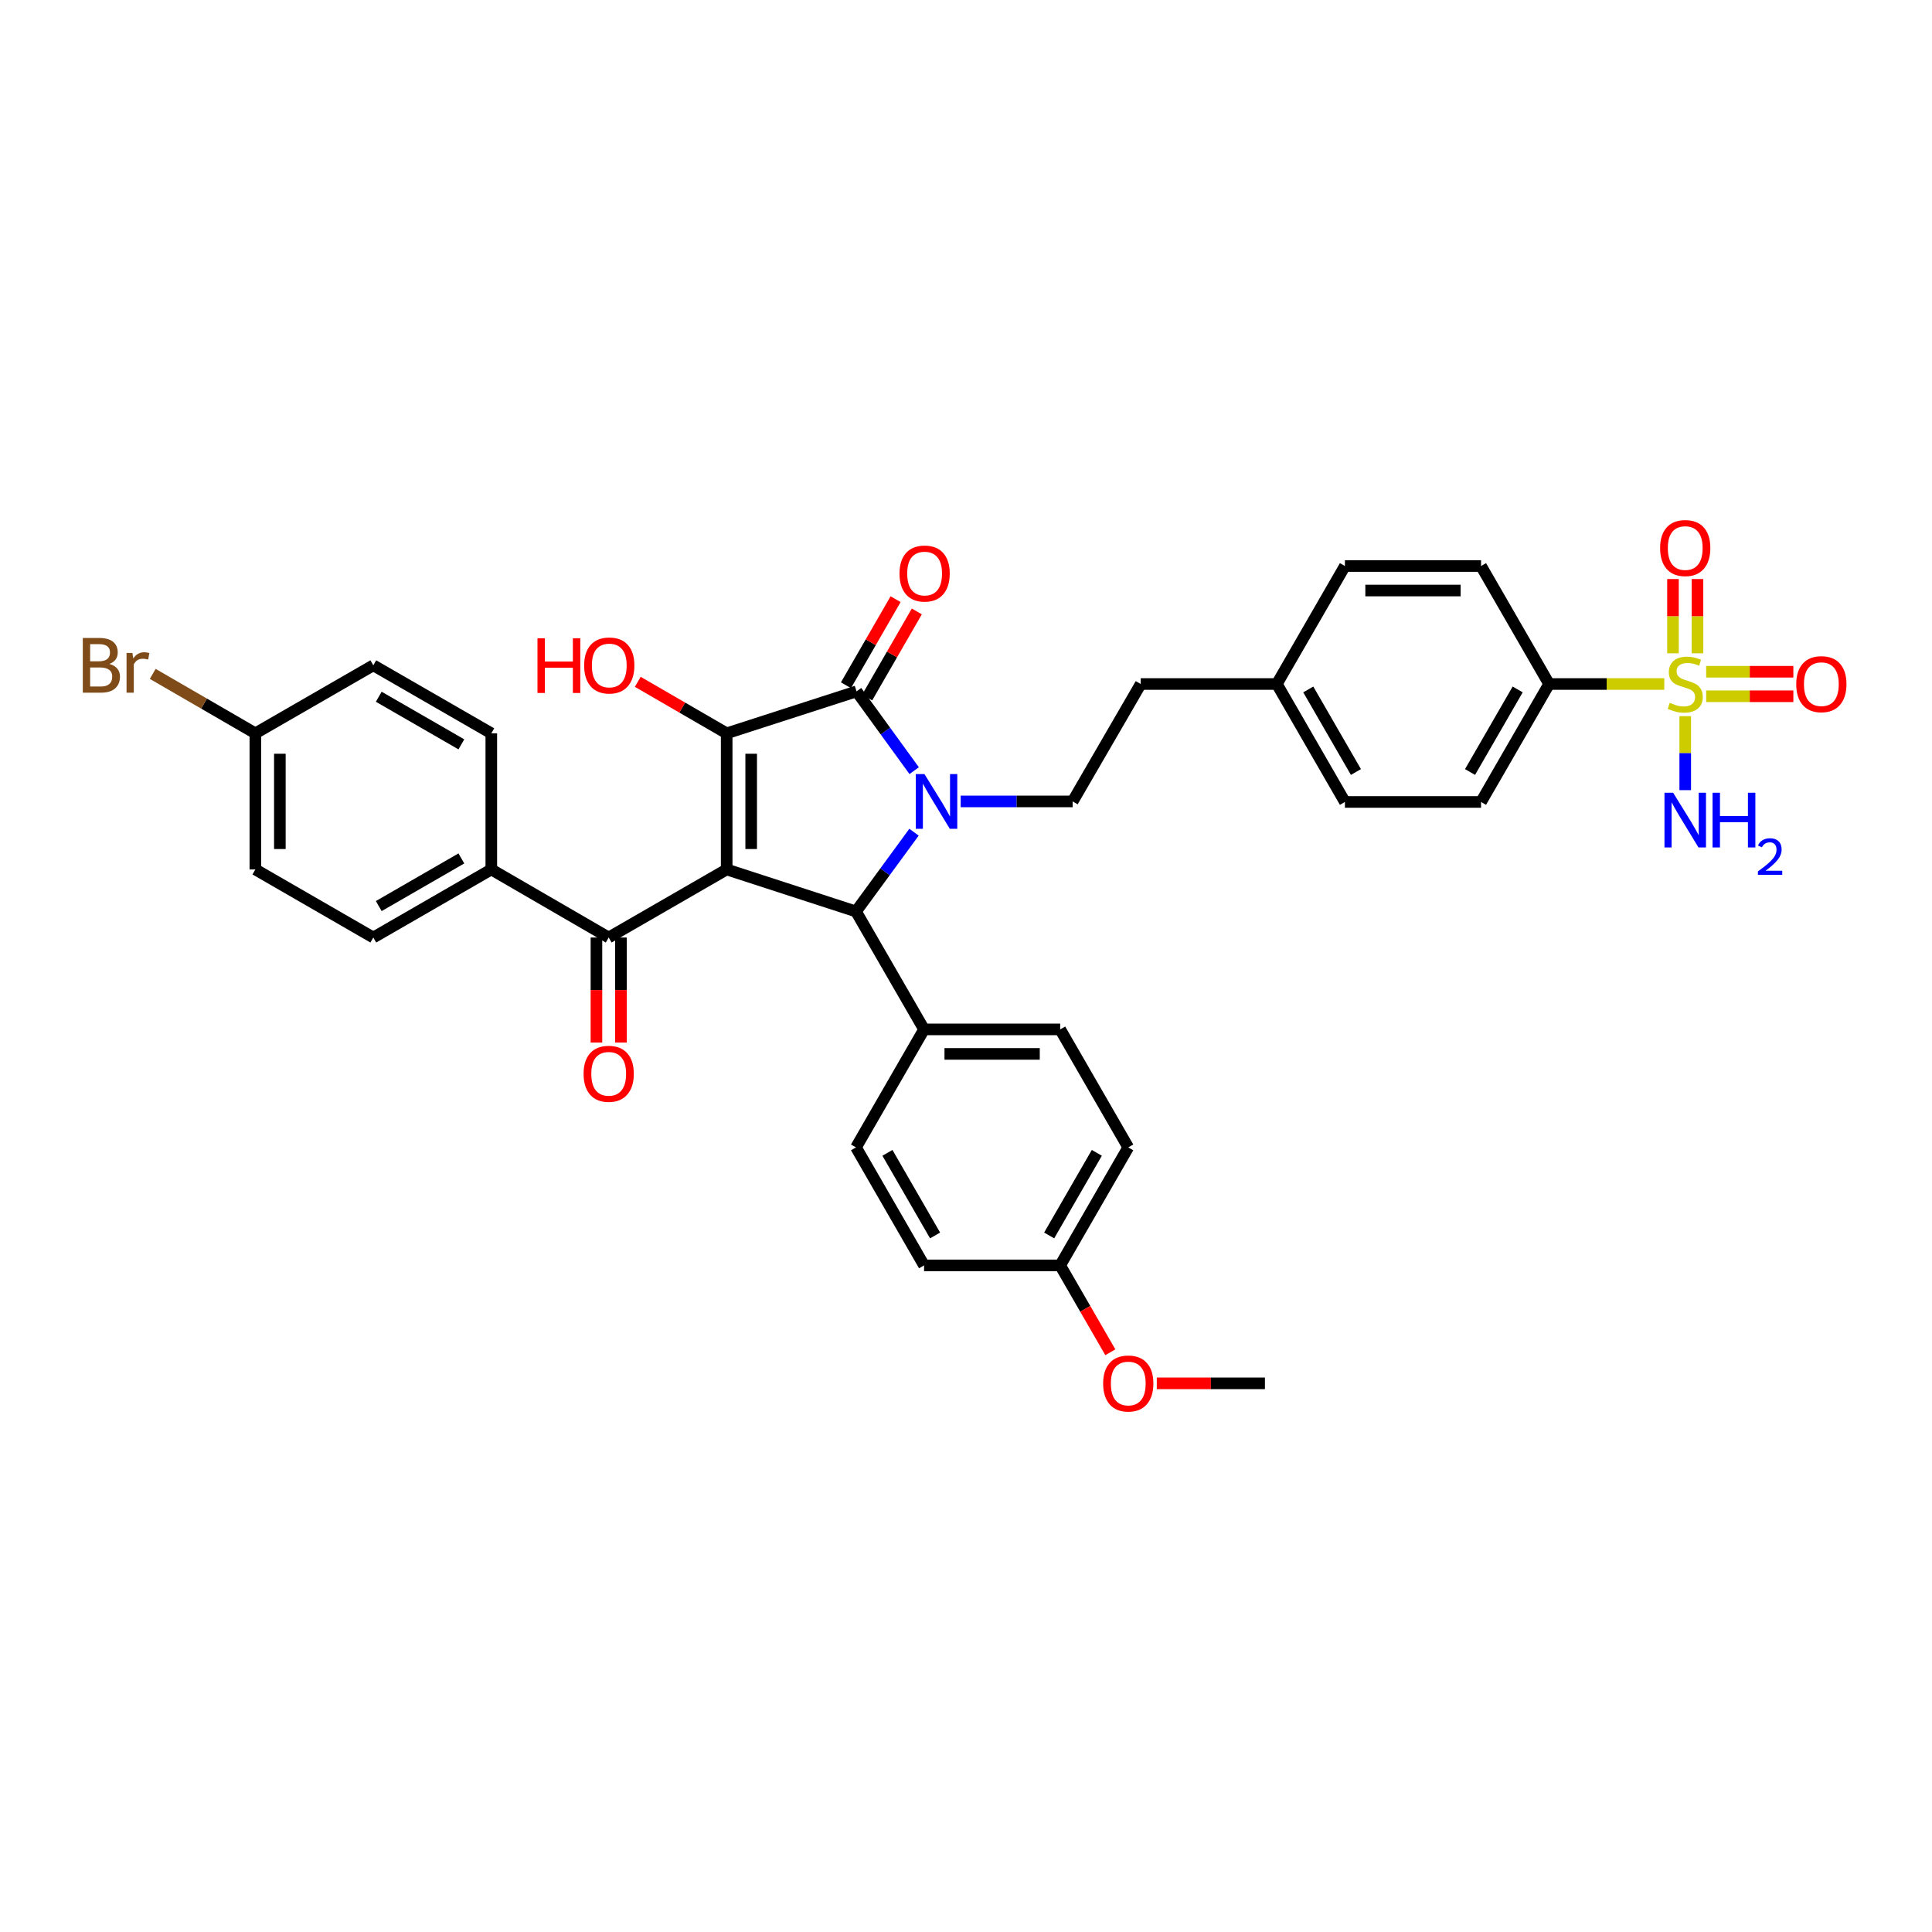 <?xml version='1.0' encoding='iso-8859-1'?>
<svg version='1.1' baseProfile='full'
              xmlns='http://www.w3.org/2000/svg'
                      xmlns:rdkit='http://www.rdkit.org/xml'
                      xmlns:xlink='http://www.w3.org/1999/xlink'
                  xml:space='preserve'
width='1000px' height='1000px' viewBox='0 0 1000 1000'>
<!-- END OF HEADER -->
<rect style='opacity:1.0;fill:#FFFFFF;stroke:none' width='1000' height='1000' x='0' y='0'> </rect>
<path class='bond-1' d='M 376.129,450.025 L 376.129,379.569' style='fill:none;fill-rule:evenodd;stroke:#000000;stroke-width:6px;stroke-linecap:butt;stroke-linejoin:miter;stroke-opacity:1' />
<path class='bond-1' d='M 388.812,439.457 L 388.812,390.138' style='fill:none;fill-rule:evenodd;stroke:#000000;stroke-width:6px;stroke-linecap:butt;stroke-linejoin:miter;stroke-opacity:1' />
<path class='bond-3' d='M 376.129,450.025 L 443.062,471.77' style='fill:none;fill-rule:evenodd;stroke:#000000;stroke-width:6px;stroke-linecap:butt;stroke-linejoin:miter;stroke-opacity:1' />
<path class='bond-5' d='M 376.129,450.025 L 315.059,485.256' style='fill:none;fill-rule:evenodd;stroke:#000000;stroke-width:6px;stroke-linecap:butt;stroke-linejoin:miter;stroke-opacity:1' />
<path class='bond-0' d='M 473.092,430.739 L 458.077,451.255' style='fill:none;fill-rule:evenodd;stroke:#0000FF;stroke-width:6px;stroke-linecap:butt;stroke-linejoin:miter;stroke-opacity:1' />
<path class='bond-0' d='M 458.077,451.255 L 443.062,471.77' style='fill:none;fill-rule:evenodd;stroke:#000000;stroke-width:6px;stroke-linecap:butt;stroke-linejoin:miter;stroke-opacity:1' />
<path class='bond-6' d='M 497.249,414.815 L 526.226,414.815' style='fill:none;fill-rule:evenodd;stroke:#0000FF;stroke-width:6px;stroke-linecap:butt;stroke-linejoin:miter;stroke-opacity:1' />
<path class='bond-6' d='M 526.226,414.815 L 555.203,414.815' style='fill:none;fill-rule:evenodd;stroke:#000000;stroke-width:6px;stroke-linecap:butt;stroke-linejoin:miter;stroke-opacity:1' />
<path class='bond-35' d='M 473.18,398.894 L 458.269,378.373' style='fill:none;fill-rule:evenodd;stroke:#0000FF;stroke-width:6px;stroke-linecap:butt;stroke-linejoin:miter;stroke-opacity:1' />
<path class='bond-35' d='M 458.269,378.373 L 443.358,357.853' style='fill:none;fill-rule:evenodd;stroke:#000000;stroke-width:6px;stroke-linecap:butt;stroke-linejoin:miter;stroke-opacity:1' />
<path class='bond-2' d='M 376.129,379.569 L 443.358,357.853' style='fill:none;fill-rule:evenodd;stroke:#000000;stroke-width:6px;stroke-linecap:butt;stroke-linejoin:miter;stroke-opacity:1' />
<path class='bond-15' d='M 376.129,379.569 L 353.12,366.241' style='fill:none;fill-rule:evenodd;stroke:#000000;stroke-width:6px;stroke-linecap:butt;stroke-linejoin:miter;stroke-opacity:1' />
<path class='bond-15' d='M 353.12,366.241 L 330.111,352.913' style='fill:none;fill-rule:evenodd;stroke:#FF0000;stroke-width:6px;stroke-linecap:butt;stroke-linejoin:miter;stroke-opacity:1' />
<path class='bond-11' d='M 448.851,361.021 L 461.698,338.747' style='fill:none;fill-rule:evenodd;stroke:#000000;stroke-width:6px;stroke-linecap:butt;stroke-linejoin:miter;stroke-opacity:1' />
<path class='bond-11' d='M 461.698,338.747 L 474.545,316.473' style='fill:none;fill-rule:evenodd;stroke:#FF0000;stroke-width:6px;stroke-linecap:butt;stroke-linejoin:miter;stroke-opacity:1' />
<path class='bond-11' d='M 437.864,354.684 L 450.712,332.41' style='fill:none;fill-rule:evenodd;stroke:#000000;stroke-width:6px;stroke-linecap:butt;stroke-linejoin:miter;stroke-opacity:1' />
<path class='bond-11' d='M 450.712,332.41 L 463.559,310.136' style='fill:none;fill-rule:evenodd;stroke:#FF0000;stroke-width:6px;stroke-linecap:butt;stroke-linejoin:miter;stroke-opacity:1' />
<path class='bond-8' d='M 443.062,471.77 L 478.293,532.812' style='fill:none;fill-rule:evenodd;stroke:#000000;stroke-width:6px;stroke-linecap:butt;stroke-linejoin:miter;stroke-opacity:1' />
<path class='bond-4' d='M 861.431,354.041 L 831.624,354.041' style='fill:none;fill-rule:evenodd;stroke:#CCCC00;stroke-width:6px;stroke-linecap:butt;stroke-linejoin:miter;stroke-opacity:1' />
<path class='bond-4' d='M 831.624,354.041 L 801.816,354.041' style='fill:none;fill-rule:evenodd;stroke:#000000;stroke-width:6px;stroke-linecap:butt;stroke-linejoin:miter;stroke-opacity:1' />
<path class='bond-9' d='M 878.614,338.159 L 878.614,318.934' style='fill:none;fill-rule:evenodd;stroke:#CCCC00;stroke-width:6px;stroke-linecap:butt;stroke-linejoin:miter;stroke-opacity:1' />
<path class='bond-9' d='M 878.614,318.934 L 878.614,299.709' style='fill:none;fill-rule:evenodd;stroke:#FF0000;stroke-width:6px;stroke-linecap:butt;stroke-linejoin:miter;stroke-opacity:1' />
<path class='bond-9' d='M 865.931,338.159 L 865.931,318.934' style='fill:none;fill-rule:evenodd;stroke:#CCCC00;stroke-width:6px;stroke-linecap:butt;stroke-linejoin:miter;stroke-opacity:1' />
<path class='bond-9' d='M 865.931,318.934 L 865.931,299.709' style='fill:none;fill-rule:evenodd;stroke:#FF0000;stroke-width:6px;stroke-linecap:butt;stroke-linejoin:miter;stroke-opacity:1' />
<path class='bond-10' d='M 883.114,360.382 L 905.676,360.382' style='fill:none;fill-rule:evenodd;stroke:#CCCC00;stroke-width:6px;stroke-linecap:butt;stroke-linejoin:miter;stroke-opacity:1' />
<path class='bond-10' d='M 905.676,360.382 L 928.238,360.382' style='fill:none;fill-rule:evenodd;stroke:#FF0000;stroke-width:6px;stroke-linecap:butt;stroke-linejoin:miter;stroke-opacity:1' />
<path class='bond-10' d='M 883.114,347.699 L 905.676,347.699' style='fill:none;fill-rule:evenodd;stroke:#CCCC00;stroke-width:6px;stroke-linecap:butt;stroke-linejoin:miter;stroke-opacity:1' />
<path class='bond-10' d='M 905.676,347.699 L 928.238,347.699' style='fill:none;fill-rule:evenodd;stroke:#FF0000;stroke-width:6px;stroke-linecap:butt;stroke-linejoin:miter;stroke-opacity:1' />
<path class='bond-13' d='M 872.272,370.682 L 872.272,389.829' style='fill:none;fill-rule:evenodd;stroke:#CCCC00;stroke-width:6px;stroke-linecap:butt;stroke-linejoin:miter;stroke-opacity:1' />
<path class='bond-13' d='M 872.272,389.829 L 872.272,408.977' style='fill:none;fill-rule:evenodd;stroke:#0000FF;stroke-width:6px;stroke-linecap:butt;stroke-linejoin:miter;stroke-opacity:1' />
<path class='bond-12' d='M 315.059,485.256 L 254.299,450.025' style='fill:none;fill-rule:evenodd;stroke:#000000;stroke-width:6px;stroke-linecap:butt;stroke-linejoin:miter;stroke-opacity:1' />
<path class='bond-14' d='M 308.717,485.256 L 308.717,512.444' style='fill:none;fill-rule:evenodd;stroke:#000000;stroke-width:6px;stroke-linecap:butt;stroke-linejoin:miter;stroke-opacity:1' />
<path class='bond-14' d='M 308.717,512.444 L 308.717,539.631' style='fill:none;fill-rule:evenodd;stroke:#FF0000;stroke-width:6px;stroke-linecap:butt;stroke-linejoin:miter;stroke-opacity:1' />
<path class='bond-14' d='M 321.401,485.256 L 321.401,512.444' style='fill:none;fill-rule:evenodd;stroke:#000000;stroke-width:6px;stroke-linecap:butt;stroke-linejoin:miter;stroke-opacity:1' />
<path class='bond-14' d='M 321.401,512.444 L 321.401,539.631' style='fill:none;fill-rule:evenodd;stroke:#FF0000;stroke-width:6px;stroke-linecap:butt;stroke-linejoin:miter;stroke-opacity:1' />
<path class='bond-22' d='M 555.203,414.815 L 590.442,354.041' style='fill:none;fill-rule:evenodd;stroke:#000000;stroke-width:6px;stroke-linecap:butt;stroke-linejoin:miter;stroke-opacity:1' />
<path class='bond-7' d='M 801.816,354.041 L 766.585,415.09' style='fill:none;fill-rule:evenodd;stroke:#000000;stroke-width:6px;stroke-linecap:butt;stroke-linejoin:miter;stroke-opacity:1' />
<path class='bond-7' d='M 785.546,356.858 L 760.884,399.593' style='fill:none;fill-rule:evenodd;stroke:#000000;stroke-width:6px;stroke-linecap:butt;stroke-linejoin:miter;stroke-opacity:1' />
<path class='bond-38' d='M 801.816,354.041 L 766.585,292.97' style='fill:none;fill-rule:evenodd;stroke:#000000;stroke-width:6px;stroke-linecap:butt;stroke-linejoin:miter;stroke-opacity:1' />
<path class='bond-18' d='M 478.293,532.812 L 548.749,532.812' style='fill:none;fill-rule:evenodd;stroke:#000000;stroke-width:6px;stroke-linecap:butt;stroke-linejoin:miter;stroke-opacity:1' />
<path class='bond-18' d='M 488.862,545.495 L 538.181,545.495' style='fill:none;fill-rule:evenodd;stroke:#000000;stroke-width:6px;stroke-linecap:butt;stroke-linejoin:miter;stroke-opacity:1' />
<path class='bond-19' d='M 478.293,532.812 L 443.062,593.889' style='fill:none;fill-rule:evenodd;stroke:#000000;stroke-width:6px;stroke-linecap:butt;stroke-linejoin:miter;stroke-opacity:1' />
<path class='bond-20' d='M 254.299,450.025 L 193.221,485.256' style='fill:none;fill-rule:evenodd;stroke:#000000;stroke-width:6px;stroke-linecap:butt;stroke-linejoin:miter;stroke-opacity:1' />
<path class='bond-20' d='M 238.8,444.323 L 196.046,468.985' style='fill:none;fill-rule:evenodd;stroke:#000000;stroke-width:6px;stroke-linecap:butt;stroke-linejoin:miter;stroke-opacity:1' />
<path class='bond-21' d='M 254.299,450.025 L 254.299,379.569' style='fill:none;fill-rule:evenodd;stroke:#000000;stroke-width:6px;stroke-linecap:butt;stroke-linejoin:miter;stroke-opacity:1' />
<path class='bond-16' d='M 766.585,292.97 L 696.129,292.97' style='fill:none;fill-rule:evenodd;stroke:#000000;stroke-width:6px;stroke-linecap:butt;stroke-linejoin:miter;stroke-opacity:1' />
<path class='bond-16' d='M 756.017,305.654 L 706.698,305.654' style='fill:none;fill-rule:evenodd;stroke:#000000;stroke-width:6px;stroke-linecap:butt;stroke-linejoin:miter;stroke-opacity:1' />
<path class='bond-17' d='M 766.585,415.09 L 696.129,415.09' style='fill:none;fill-rule:evenodd;stroke:#000000;stroke-width:6px;stroke-linecap:butt;stroke-linejoin:miter;stroke-opacity:1' />
<path class='bond-31' d='M 548.749,532.812 L 583.987,593.889' style='fill:none;fill-rule:evenodd;stroke:#000000;stroke-width:6px;stroke-linecap:butt;stroke-linejoin:miter;stroke-opacity:1' />
<path class='bond-30' d='M 443.062,593.889 L 478.293,654.966' style='fill:none;fill-rule:evenodd;stroke:#000000;stroke-width:6px;stroke-linecap:butt;stroke-linejoin:miter;stroke-opacity:1' />
<path class='bond-30' d='M 459.333,596.713 L 483.995,639.467' style='fill:none;fill-rule:evenodd;stroke:#000000;stroke-width:6px;stroke-linecap:butt;stroke-linejoin:miter;stroke-opacity:1' />
<path class='bond-27' d='M 193.221,485.256 L 132.172,450.025' style='fill:none;fill-rule:evenodd;stroke:#000000;stroke-width:6px;stroke-linecap:butt;stroke-linejoin:miter;stroke-opacity:1' />
<path class='bond-26' d='M 254.299,379.569 L 193.221,344.366' style='fill:none;fill-rule:evenodd;stroke:#000000;stroke-width:6px;stroke-linecap:butt;stroke-linejoin:miter;stroke-opacity:1' />
<path class='bond-26' d='M 238.804,385.277 L 196.049,360.635' style='fill:none;fill-rule:evenodd;stroke:#000000;stroke-width:6px;stroke-linecap:butt;stroke-linejoin:miter;stroke-opacity:1' />
<path class='bond-24' d='M 590.442,354.041 L 660.891,354.041' style='fill:none;fill-rule:evenodd;stroke:#000000;stroke-width:6px;stroke-linecap:butt;stroke-linejoin:miter;stroke-opacity:1' />
<path class='bond-23' d='M 132.172,379.569 L 193.221,344.366' style='fill:none;fill-rule:evenodd;stroke:#000000;stroke-width:6px;stroke-linecap:butt;stroke-linejoin:miter;stroke-opacity:1' />
<path class='bond-32' d='M 132.172,379.569 L 105.613,364.185' style='fill:none;fill-rule:evenodd;stroke:#000000;stroke-width:6px;stroke-linecap:butt;stroke-linejoin:miter;stroke-opacity:1' />
<path class='bond-32' d='M 105.613,364.185 L 79.054,348.801' style='fill:none;fill-rule:evenodd;stroke:#7F4C19;stroke-width:6px;stroke-linecap:butt;stroke-linejoin:miter;stroke-opacity:1' />
<path class='bond-36' d='M 132.172,379.569 L 132.172,450.025' style='fill:none;fill-rule:evenodd;stroke:#000000;stroke-width:6px;stroke-linecap:butt;stroke-linejoin:miter;stroke-opacity:1' />
<path class='bond-36' d='M 144.856,390.138 L 144.856,439.457' style='fill:none;fill-rule:evenodd;stroke:#000000;stroke-width:6px;stroke-linecap:butt;stroke-linejoin:miter;stroke-opacity:1' />
<path class='bond-28' d='M 660.891,354.041 L 696.129,415.09' style='fill:none;fill-rule:evenodd;stroke:#000000;stroke-width:6px;stroke-linecap:butt;stroke-linejoin:miter;stroke-opacity:1' />
<path class='bond-28' d='M 677.161,356.857 L 701.828,399.592' style='fill:none;fill-rule:evenodd;stroke:#000000;stroke-width:6px;stroke-linecap:butt;stroke-linejoin:miter;stroke-opacity:1' />
<path class='bond-29' d='M 660.891,354.041 L 696.129,292.97' style='fill:none;fill-rule:evenodd;stroke:#000000;stroke-width:6px;stroke-linecap:butt;stroke-linejoin:miter;stroke-opacity:1' />
<path class='bond-25' d='M 548.749,654.966 L 478.293,654.966' style='fill:none;fill-rule:evenodd;stroke:#000000;stroke-width:6px;stroke-linecap:butt;stroke-linejoin:miter;stroke-opacity:1' />
<path class='bond-33' d='M 548.749,654.966 L 561.727,677.45' style='fill:none;fill-rule:evenodd;stroke:#000000;stroke-width:6px;stroke-linecap:butt;stroke-linejoin:miter;stroke-opacity:1' />
<path class='bond-33' d='M 561.727,677.45 L 574.705,699.933' style='fill:none;fill-rule:evenodd;stroke:#FF0000;stroke-width:6px;stroke-linecap:butt;stroke-linejoin:miter;stroke-opacity:1' />
<path class='bond-37' d='M 548.749,654.966 L 583.987,593.889' style='fill:none;fill-rule:evenodd;stroke:#000000;stroke-width:6px;stroke-linecap:butt;stroke-linejoin:miter;stroke-opacity:1' />
<path class='bond-37' d='M 543.049,639.466 L 567.716,596.712' style='fill:none;fill-rule:evenodd;stroke:#000000;stroke-width:6px;stroke-linecap:butt;stroke-linejoin:miter;stroke-opacity:1' />
<path class='bond-34' d='M 598.756,716.015 L 626.741,716.015' style='fill:none;fill-rule:evenodd;stroke:#FF0000;stroke-width:6px;stroke-linecap:butt;stroke-linejoin:miter;stroke-opacity:1' />
<path class='bond-34' d='M 626.741,716.015 L 654.725,716.015' style='fill:none;fill-rule:evenodd;stroke:#000000;stroke-width:6px;stroke-linecap:butt;stroke-linejoin:miter;stroke-opacity:1' />
<path  class='atom-1' d='M 478.488 400.655
L 487.768 415.655
Q 488.688 417.135, 490.168 419.815
Q 491.648 422.495, 491.728 422.655
L 491.728 400.655
L 495.488 400.655
L 495.488 428.975
L 491.608 428.975
L 481.648 412.575
Q 480.488 410.655, 479.248 408.455
Q 478.048 406.255, 477.688 405.575
L 477.688 428.975
L 474.008 428.975
L 474.008 400.655
L 478.488 400.655
' fill='#0000FF'/>
<path  class='atom-5' d='M 864.272 363.761
Q 864.592 363.881, 865.912 364.441
Q 867.232 365.001, 868.672 365.361
Q 870.152 365.681, 871.592 365.681
Q 874.272 365.681, 875.832 364.401
Q 877.392 363.081, 877.392 360.801
Q 877.392 359.241, 876.592 358.281
Q 875.832 357.321, 874.632 356.801
Q 873.432 356.281, 871.432 355.681
Q 868.912 354.921, 867.392 354.201
Q 865.912 353.481, 864.832 351.961
Q 863.792 350.441, 863.792 347.881
Q 863.792 344.321, 866.192 342.121
Q 868.632 339.921, 873.432 339.921
Q 876.712 339.921, 880.432 341.481
L 879.512 344.561
Q 876.112 343.161, 873.552 343.161
Q 870.792 343.161, 869.272 344.321
Q 867.752 345.441, 867.792 347.401
Q 867.792 348.921, 868.552 349.841
Q 869.352 350.761, 870.472 351.281
Q 871.632 351.801, 873.552 352.401
Q 876.112 353.201, 877.632 354.001
Q 879.152 354.801, 880.232 356.441
Q 881.352 358.041, 881.352 360.801
Q 881.352 364.721, 878.712 366.841
Q 876.112 368.921, 871.752 368.921
Q 869.232 368.921, 867.312 368.361
Q 865.432 367.841, 863.192 366.921
L 864.272 363.761
' fill='#CCCC00'/>
<path  class='atom-10' d='M 859.272 283.665
Q 859.272 276.865, 862.632 273.065
Q 865.992 269.265, 872.272 269.265
Q 878.552 269.265, 881.912 273.065
Q 885.272 276.865, 885.272 283.665
Q 885.272 290.545, 881.872 294.465
Q 878.472 298.345, 872.272 298.345
Q 866.032 298.345, 862.632 294.465
Q 859.272 290.585, 859.272 283.665
M 872.272 295.145
Q 876.592 295.145, 878.912 292.265
Q 881.272 289.345, 881.272 283.665
Q 881.272 278.105, 878.912 275.305
Q 876.592 272.465, 872.272 272.465
Q 867.952 272.465, 865.592 275.265
Q 863.272 278.065, 863.272 283.665
Q 863.272 289.385, 865.592 292.265
Q 867.952 295.145, 872.272 295.145
' fill='#FF0000'/>
<path  class='atom-11' d='M 929.728 354.121
Q 929.728 347.321, 933.088 343.521
Q 936.448 339.721, 942.728 339.721
Q 949.008 339.721, 952.368 343.521
Q 955.728 347.321, 955.728 354.121
Q 955.728 361.001, 952.328 364.921
Q 948.928 368.801, 942.728 368.801
Q 936.488 368.801, 933.088 364.921
Q 929.728 361.041, 929.728 354.121
M 942.728 365.601
Q 947.048 365.601, 949.368 362.721
Q 951.728 359.801, 951.728 354.121
Q 951.728 348.561, 949.368 345.761
Q 947.048 342.921, 942.728 342.921
Q 938.408 342.921, 936.048 345.721
Q 933.728 348.521, 933.728 354.121
Q 933.728 359.841, 936.048 362.721
Q 938.408 365.601, 942.728 365.601
' fill='#FF0000'/>
<path  class='atom-12' d='M 465.582 296.862
Q 465.582 290.062, 468.942 286.262
Q 472.302 282.462, 478.582 282.462
Q 484.862 282.462, 488.222 286.262
Q 491.582 290.062, 491.582 296.862
Q 491.582 303.742, 488.182 307.662
Q 484.782 311.542, 478.582 311.542
Q 472.342 311.542, 468.942 307.662
Q 465.582 303.782, 465.582 296.862
M 478.582 308.342
Q 482.902 308.342, 485.222 305.462
Q 487.582 302.542, 487.582 296.862
Q 487.582 291.302, 485.222 288.502
Q 482.902 285.662, 478.582 285.662
Q 474.262 285.662, 471.902 288.462
Q 469.582 291.262, 469.582 296.862
Q 469.582 302.582, 471.902 305.462
Q 474.262 308.342, 478.582 308.342
' fill='#FF0000'/>
<path  class='atom-14' d='M 866.012 410.322
L 875.292 425.322
Q 876.212 426.802, 877.692 429.482
Q 879.172 432.162, 879.252 432.322
L 879.252 410.322
L 883.012 410.322
L 883.012 438.642
L 879.132 438.642
L 869.172 422.242
Q 868.012 420.322, 866.772 418.122
Q 865.572 415.922, 865.212 415.242
L 865.212 438.642
L 861.532 438.642
L 861.532 410.322
L 866.012 410.322
' fill='#0000FF'/>
<path  class='atom-14' d='M 886.412 410.322
L 890.252 410.322
L 890.252 422.362
L 904.732 422.362
L 904.732 410.322
L 908.572 410.322
L 908.572 438.642
L 904.732 438.642
L 904.732 425.562
L 890.252 425.562
L 890.252 438.642
L 886.412 438.642
L 886.412 410.322
' fill='#0000FF'/>
<path  class='atom-14' d='M 909.945 437.649
Q 910.631 435.88, 912.268 434.903
Q 913.905 433.9, 916.175 433.9
Q 919 433.9, 920.584 435.431
Q 922.168 436.962, 922.168 439.681
Q 922.168 442.453, 920.109 445.041
Q 918.076 447.628, 913.852 450.69
L 922.485 450.69
L 922.485 452.802
L 909.892 452.802
L 909.892 451.033
Q 913.377 448.552, 915.436 446.704
Q 917.522 444.856, 918.525 443.193
Q 919.528 441.529, 919.528 439.813
Q 919.528 438.018, 918.631 437.015
Q 917.733 436.012, 916.175 436.012
Q 914.671 436.012, 913.667 436.619
Q 912.664 437.226, 911.951 438.573
L 909.945 437.649
' fill='#0000FF'/>
<path  class='atom-15' d='M 302.059 555.792
Q 302.059 548.992, 305.419 545.192
Q 308.779 541.392, 315.059 541.392
Q 321.339 541.392, 324.699 545.192
Q 328.059 548.992, 328.059 555.792
Q 328.059 562.672, 324.659 566.592
Q 321.259 570.472, 315.059 570.472
Q 308.819 570.472, 305.419 566.592
Q 302.059 562.712, 302.059 555.792
M 315.059 567.272
Q 319.379 567.272, 321.699 564.392
Q 324.059 561.472, 324.059 555.792
Q 324.059 550.232, 321.699 547.432
Q 319.379 544.592, 315.059 544.592
Q 310.739 544.592, 308.379 547.392
Q 306.059 550.192, 306.059 555.792
Q 306.059 561.512, 308.379 564.392
Q 310.739 567.272, 315.059 567.272
' fill='#FF0000'/>
<path  class='atom-16' d='M 278.195 330.366
L 282.035 330.366
L 282.035 342.406
L 296.515 342.406
L 296.515 330.366
L 300.355 330.366
L 300.355 358.686
L 296.515 358.686
L 296.515 345.606
L 282.035 345.606
L 282.035 358.686
L 278.195 358.686
L 278.195 330.366
' fill='#FF0000'/>
<path  class='atom-16' d='M 302.355 344.446
Q 302.355 337.646, 305.715 333.846
Q 309.075 330.046, 315.355 330.046
Q 321.635 330.046, 324.995 333.846
Q 328.355 337.646, 328.355 344.446
Q 328.355 351.326, 324.955 355.246
Q 321.555 359.126, 315.355 359.126
Q 309.115 359.126, 305.715 355.246
Q 302.355 351.366, 302.355 344.446
M 315.355 355.926
Q 319.675 355.926, 321.995 353.046
Q 324.355 350.126, 324.355 344.446
Q 324.355 338.886, 321.995 336.086
Q 319.675 333.246, 315.355 333.246
Q 311.035 333.246, 308.675 336.046
Q 306.355 338.846, 306.355 344.446
Q 306.355 350.166, 308.675 353.046
Q 311.035 355.926, 315.355 355.926
' fill='#FF0000'/>
<path  class='atom-33' d='M 56.618 343.646
Q 59.338 344.406, 60.698 346.086
Q 62.098 347.726, 62.098 350.166
Q 62.098 354.086, 59.578 356.326
Q 57.098 358.526, 52.378 358.526
L 42.858 358.526
L 42.858 330.206
L 51.218 330.206
Q 56.058 330.206, 58.498 332.166
Q 60.938 334.126, 60.938 337.726
Q 60.938 342.006, 56.618 343.646
M 46.658 333.406
L 46.658 342.286
L 51.218 342.286
Q 54.018 342.286, 55.458 341.166
Q 56.938 340.006, 56.938 337.726
Q 56.938 333.406, 51.218 333.406
L 46.658 333.406
M 52.378 355.326
Q 55.138 355.326, 56.618 354.006
Q 58.098 352.686, 58.098 350.166
Q 58.098 347.846, 56.458 346.686
Q 54.858 345.486, 51.778 345.486
L 46.658 345.486
L 46.658 355.326
L 52.378 355.326
' fill='#7F4C19'/>
<path  class='atom-33' d='M 68.538 337.966
L 68.978 340.806
Q 71.138 337.606, 74.658 337.606
Q 75.778 337.606, 77.298 338.006
L 76.698 341.366
Q 74.978 340.966, 74.018 340.966
Q 72.338 340.966, 71.218 341.646
Q 70.138 342.286, 69.258 343.846
L 69.258 358.526
L 65.498 358.526
L 65.498 337.966
L 68.538 337.966
' fill='#7F4C19'/>
<path  class='atom-34' d='M 570.987 716.095
Q 570.987 709.295, 574.347 705.495
Q 577.707 701.695, 583.987 701.695
Q 590.267 701.695, 593.627 705.495
Q 596.987 709.295, 596.987 716.095
Q 596.987 722.975, 593.587 726.895
Q 590.187 730.775, 583.987 730.775
Q 577.747 730.775, 574.347 726.895
Q 570.987 723.015, 570.987 716.095
M 583.987 727.575
Q 588.307 727.575, 590.627 724.695
Q 592.987 721.775, 592.987 716.095
Q 592.987 710.535, 590.627 707.735
Q 588.307 704.895, 583.987 704.895
Q 579.667 704.895, 577.307 707.695
Q 574.987 710.495, 574.987 716.095
Q 574.987 721.815, 577.307 724.695
Q 579.667 727.575, 583.987 727.575
' fill='#FF0000'/>
</svg>
